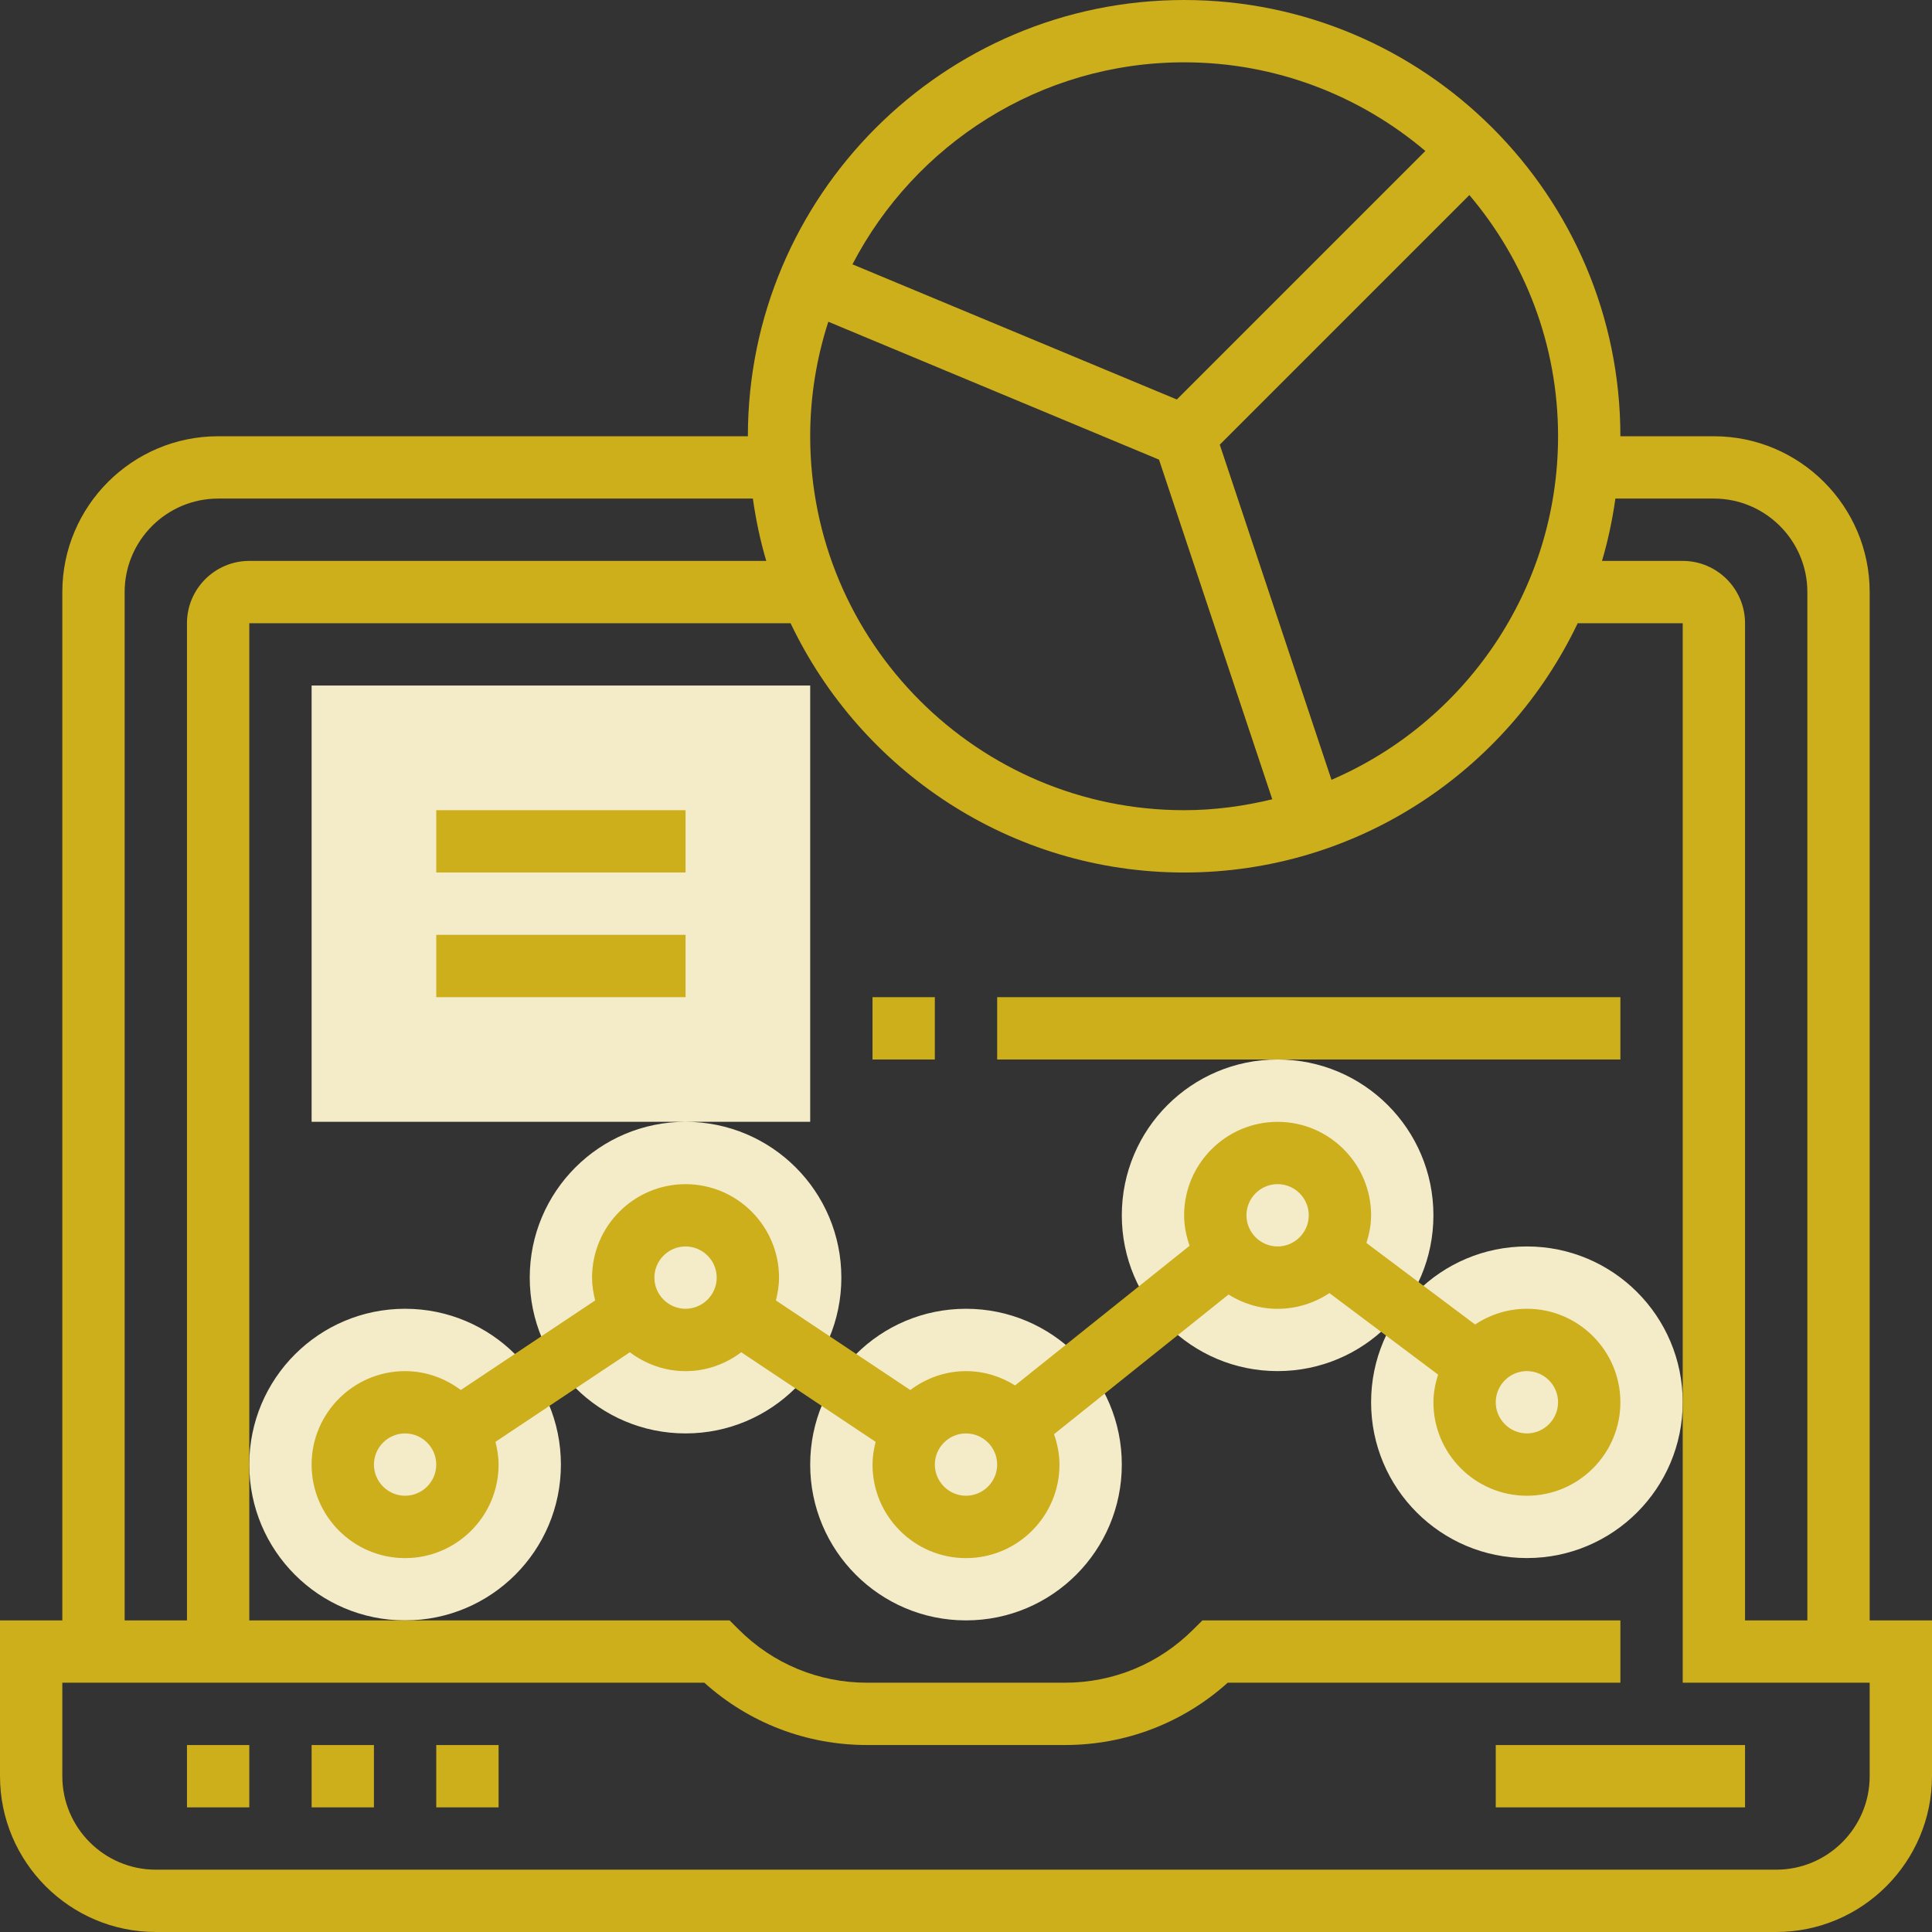 <svg xmlns="http://www.w3.org/2000/svg" width="496" height="496"><rect width="100%" height="100%" fill="#333333" stroke="none"/><g fill="#F4EBC9"><path d="M432 360c0 22.1-17.9 40-40 40s-40-17.9-40-40 17.9-40 40-40 40 17.9 40 40zM288 376c0 22.1-17.9 40-40 40s-40-17.9-40-40 17.9-40 40-40 40 17.9 40 40zM144 376c0 22.1-17.9 40-40 40s-40-17.9-40-40 17.9-40 40-40 40 17.9 40 40zM368 312c0 22.1-17.9 40-40 40s-40-17.9-40-40 17.9-40 40-40 40 17.9 40 40zM216 328c0 22.1-17.9 40-40 40s-40-17.9-40-40 17.9-40 40-40 40 17.9 40 40zM208 288H80V176h128v112z"/></g><path fill="#CDAE1B" d="M48 448h16v16H48v-16zM80 448h16v16H80v-16zM112 448h16v16h-16v-16zM384 448h64v16h-64v-16zM480 416V152c0-22.05-17.95-40-40-40h-24C416 50.24 365.76 0 304 0S192 50.24 192 112H56c-22.05 0-40 17.95-40 40v264H0v40c0 22.05 17.95 40 40 40h416c22.05 0 40-17.95 40-40v-40h-16zm-40-288c13.23 0 24 10.77 24 24v264h-16V160c0-8.82-7.18-16-16-16h-20.72c1.54-5.18 2.66-10.54 3.44-16H440zM212.65 82.6l84.9 35.4 29.08 87.2c-7.27 1.76-14.82 2.8-22.63 2.8-52.94 0-96-43.06-96-96 0-10.26 1.66-20.13 4.65-29.4zm129.18 117.6l-28.68-86.04 64.08-64.08C391.4 66.8 400 88.4 400 112c0 39.5-24 73.5-58.17 88.2zM304 16c23.6 0 45.2 8.6 61.93 22.76l-63.8 63.8-83.28-34.7C234.85 37.1 266.98 16 304 16zM32 152c0-13.23 10.77-24 24-24h137.28c.78 5.46 1.9 10.82 3.44 16H64c-8.82 0-16 7.18-16 16v256H32V152zm448 304c0 13.23-10.77 24-24 24H40c-13.23 0-24-10.77-24-24v-24h164.82c11.5 10.34 26.22 16 41.8 16h50.75c15.6 0 30.32-5.66 41.82-16H416v-16H308.7l-2.36 2.34c-8.8 8.8-20.5 13.66-32.97 13.66h-50.74c-12.46 0-24.17-4.85-32.98-13.66L187.3 416H64V160h138.96c18.02 37.78 56.47 64 101.04 64s83.02-26.22 101.04-64H432v272h48v24zM392 336c-4.9 0-9.48 1.5-13.3 4.04l-27.9-20.93c.7-2.25 1.2-4.6 1.2-7.1 0-13.23-10.77-24-24-24s-24 10.77-24 24c0 2.75.56 5.36 1.4 7.82l-44.8 35.85c-3.66-2.3-7.96-3.67-12.6-3.67-5.38 0-10.3 1.85-14.3 4.85l-34.5-23c.47-1.88.8-3.82.8-5.85 0-13.23-10.77-24-24-24s-24 10.77-24 24c0 2.03.33 3.97.8 5.85l-34.5 23c-4-3-8.92-4.85-14.3-4.85-13.23 0-24 10.77-24 24s10.77 24 24 24 24-10.77 24-24c0-2.03-.33-3.97-.8-5.85l34.5-23c4 3 8.92 4.85 14.3 4.85s10.3-1.84 14.3-4.85l34.5 23c-.47 1.88-.8 3.83-.8 5.85 0 13.23 10.77 24 24 24s24-10.77 24-24c0-2.75-.56-5.36-1.4-7.82l44.8-35.85c3.66 2.3 7.96 3.67 12.6 3.67 4.9 0 9.48-1.5 13.3-4.04l27.9 20.93c-.7 2.25-1.2 4.6-1.2 7.1 0 13.23 10.77 24 24 24s24-10.77 24-24-10.77-24-24-24zm-288 48c-4.4 0-8-3.6-8-8s3.6-8 8-8 8 3.6 8 8-3.6 8-8 8zm72-48c-4.4 0-8-3.6-8-8s3.6-8 8-8 8 3.6 8 8-3.6 8-8 8zm72 48c-4.4 0-8-3.6-8-8s3.6-8 8-8 8 3.6 8 8-3.6 8-8 8zm80-64c-4.4 0-8-3.6-8-8s3.6-8 8-8 8 3.6 8 8-3.6 8-8 8zm64 48c-4.4 0-8-3.6-8-8s3.6-8 8-8 8 3.6 8 8-3.6 8-8 8zM112 208h64v16h-64v-16zM112 240h64v16h-64v-16zM224 256h16v16h-16v-16zM256 256h160v16H256v-16z"/></svg>